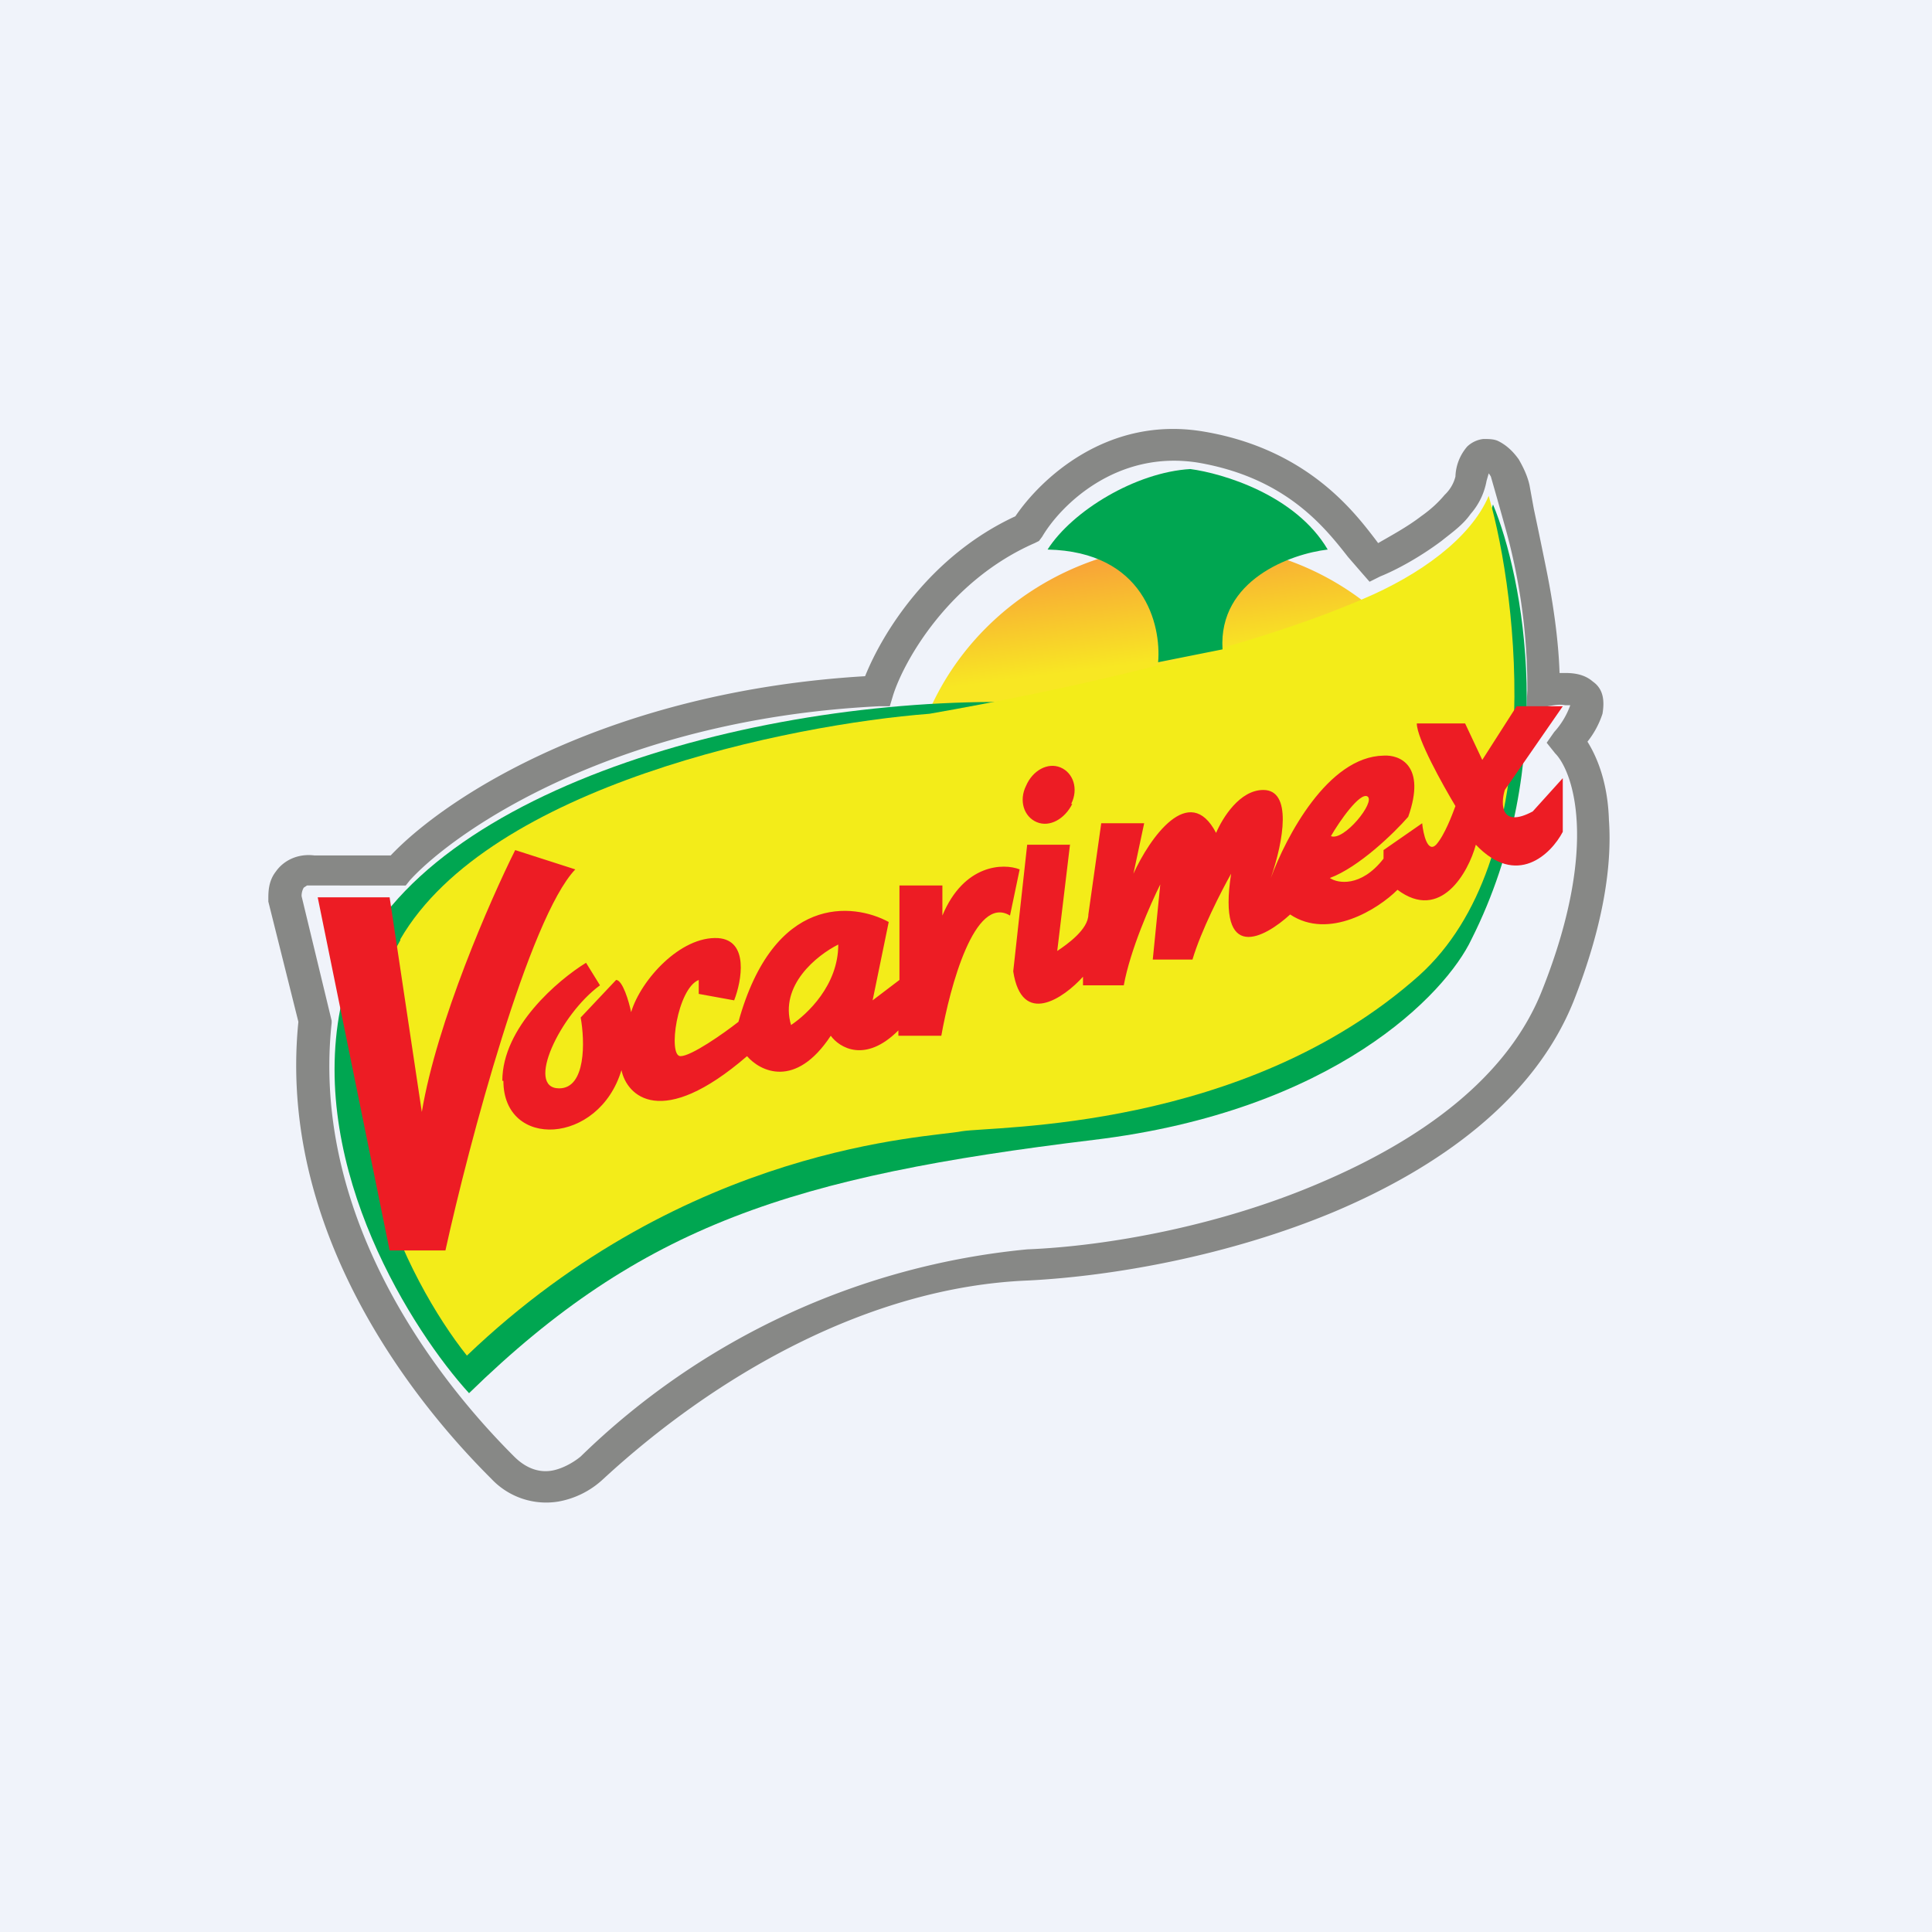 <!-- by TradingView --><svg width="18" height="18" viewBox="0 0 18 18" xmlns="http://www.w3.org/2000/svg"><path fill="#F0F3FA" d="M0 0h18v18H0z"/><path d="M11.16 4.31c-.76-.12-1.28.4-1.45.69l-.03.04-.04.02c-.8.35-1.22 1.1-1.32 1.42l-.03.1h-.1C5.75 6.7 4.25 7.73 3.82 8.2l-.04.05H2.86l-.03.02a.15.15 0 0 0-.02.08l.28 1.16v.02c-.22 2.04 1.3 3.64 1.7 4.04.13.13.26.15.36.13.1-.02.2-.08.26-.13a6.9 6.9 0 0 1 4.16-1.93c.75-.03 1.8-.22 2.73-.62.94-.4 1.75-.98 2.07-1.8.27-.68.34-1.2.32-1.56-.02-.37-.13-.57-.2-.64l-.08-.1.07-.1a.74.74 0 0 0 .15-.25h-.05c-.05-.01-.1 0-.16.01l-.2.05.01-.2a5.56 5.56 0 0 0-.21-1.53 53.4 53.4 0 0 0-.13-.46.28.28 0 0 0-.02-.03l-.02.07a.64.64 0 0 1-.15.31c-.07.1-.17.17-.27.25-.2.15-.42.27-.57.33l-.1.05-.07-.08-.13-.15c-.22-.28-.58-.74-1.4-.88Zm-1.7.5c.23-.34.85-.94 1.75-.79.96.16 1.4.74 1.6 1l.03.04c.12-.07.27-.15.4-.25.1-.07.17-.14.22-.2a.35.35 0 0 0 .1-.17.45.45 0 0 1 .11-.28.26.26 0 0 1 .15-.07c.05 0 .1 0 .14.02.08.04.14.1.19.17.04.07.08.15.1.24l.04.22a56.31 56.31 0 0 1 .12.58c.06.3.11.64.12.95h.05c.08 0 .18.01.26.08.1.07.11.18.09.3a.83.83 0 0 1-.14.26c.1.16.19.4.2.73.03.42-.05.98-.33 1.69-.37.92-1.26 1.55-2.23 1.96-.98.41-2.06.6-2.85.64-1.5.06-2.93.9-3.96 1.85a.82.82 0 0 1-.42.21.7.7 0 0 1-.62-.21c-.4-.4-2.02-2.08-1.8-4.26L2.5 8.4v-.02c0-.07 0-.17.07-.26.07-.1.2-.17.36-.15h.71C4.18 7.4 5.7 6.44 8.06 6.3c.16-.4.6-1.12 1.4-1.49Z" fill="#878886"/><path d="M13.72 7.6c0 1.4-1.18 2.54-2.63 2.54a2.59 2.59 0 0 1-2.64-2.53c0-1.4 1.18-2.54 2.64-2.54a2.59 2.59 0 0 1 2.63 2.54Z" fill="url(#amkfaskmg)"/><path d="M3.17 9.4c-.29 1.5.68 3.01 1.2 3.58 1.61-1.57 3.02-2.02 5.82-2.36 2.24-.27 3.28-1.36 3.52-1.87.82-1.63.48-3.38.2-4.05l-.28.84c-.54.64-3.14.93-4.38 1-2.55.01-5.72.99-6.08 2.86Z" fill="#00A651"/><path d="M3.73 8.76c-.83 1.44.07 3.18.62 3.87 2.06-1.97 4.31-2.03 4.61-2.09.3-.05 2.63 0 4.26-1.45 1.2-1.08.93-3.5.65-4.47-.17.4-.65.74-1.17.96-1.13.49-2.84.86-4.04 1.07-1.3.1-4.1.67-4.93 2.1Z" fill="#F3EC19"/><path d="M9.97 7.87h-.4l-.13 1.18c.08.52.47.25.65.05v.08h.38c.06-.33.25-.76.34-.94l-.07.7h.37c.08-.27.27-.64.36-.8-.13.84.31.6.55.38.36.24.82-.05 1-.23.4.3.66-.16.73-.42.38.4.7.09.81-.12v-.5l-.28.31c-.3.16-.3-.07-.26-.2l.54-.78h-.43l-.32.5-.16-.34h-.45c0 .14.24.57.36.77-.03.08-.1.27-.18.36-.08.08-.12-.1-.13-.2l-.36.25V8c-.21.27-.43.23-.5.18.27-.1.6-.42.73-.57.17-.48-.08-.58-.23-.57-.52.01-.91.76-1.05 1.14.12-.35.2-.82-.07-.82-.22 0-.38.26-.44.4-.25-.48-.62.05-.77.38l.1-.47h-.4l-.12.85c0 .14-.2.28-.29.34l.12-1Zm2.43-.08c.08-.14.27-.41.34-.37.08.05-.22.42-.34.37Zm-2.41-.3c-.07.14-.21.22-.33.17-.12-.05-.17-.2-.1-.34.06-.14.2-.22.32-.17.12.05.17.2.1.34Zm-7.03.87.67 3.29h.52c.22-1 .78-3.1 1.21-3.55l-.56-.18c-.23.46-.73 1.6-.87 2.44l-.3-2h-.67Zm1.72 1.71c0-.5.52-.94.78-1.1l.13.21c-.37.27-.7.96-.38.96.25 0 .24-.44.2-.66l.33-.35c.06 0 .12.2.14.3.09-.3.46-.71.81-.69.29.02.22.4.15.58l-.33-.06v-.13c-.2.08-.29.71-.17.71.1 0 .4-.21.54-.32.33-1.19 1.07-1.11 1.4-.93l-.15.73.25-.19v-.88h.4v.28c.2-.48.57-.49.72-.43l-.09.43c-.33-.2-.56.67-.64 1.12h-.4V9.6c-.31.31-.55.16-.63.05-.33.5-.66.33-.78.19-.8.69-1.12.37-1.17.13-.21.7-1.1.74-1.1.1ZM7.81 8.8c-.2.1-.55.38-.44.75.15-.1.44-.37.44-.75Z" fill="#ED1C24"/><path d="M9.76 5.12c.9.02 1.06.7 1.03 1.05l.6-.12c-.04-.65.64-.89.98-.93-.3-.51-.98-.71-1.28-.75-.51.03-1.1.39-1.33.75Z" fill="#00A651"/><defs><linearGradient id="amkfaskmg" x1="10.41" y1="5.2" x2="11.04" y2="10.15" gradientUnits="userSpaceOnUse"><stop stop-color="#F8A338"/><stop offset=".2" stop-color="#F8E723"/></linearGradient></defs></svg>